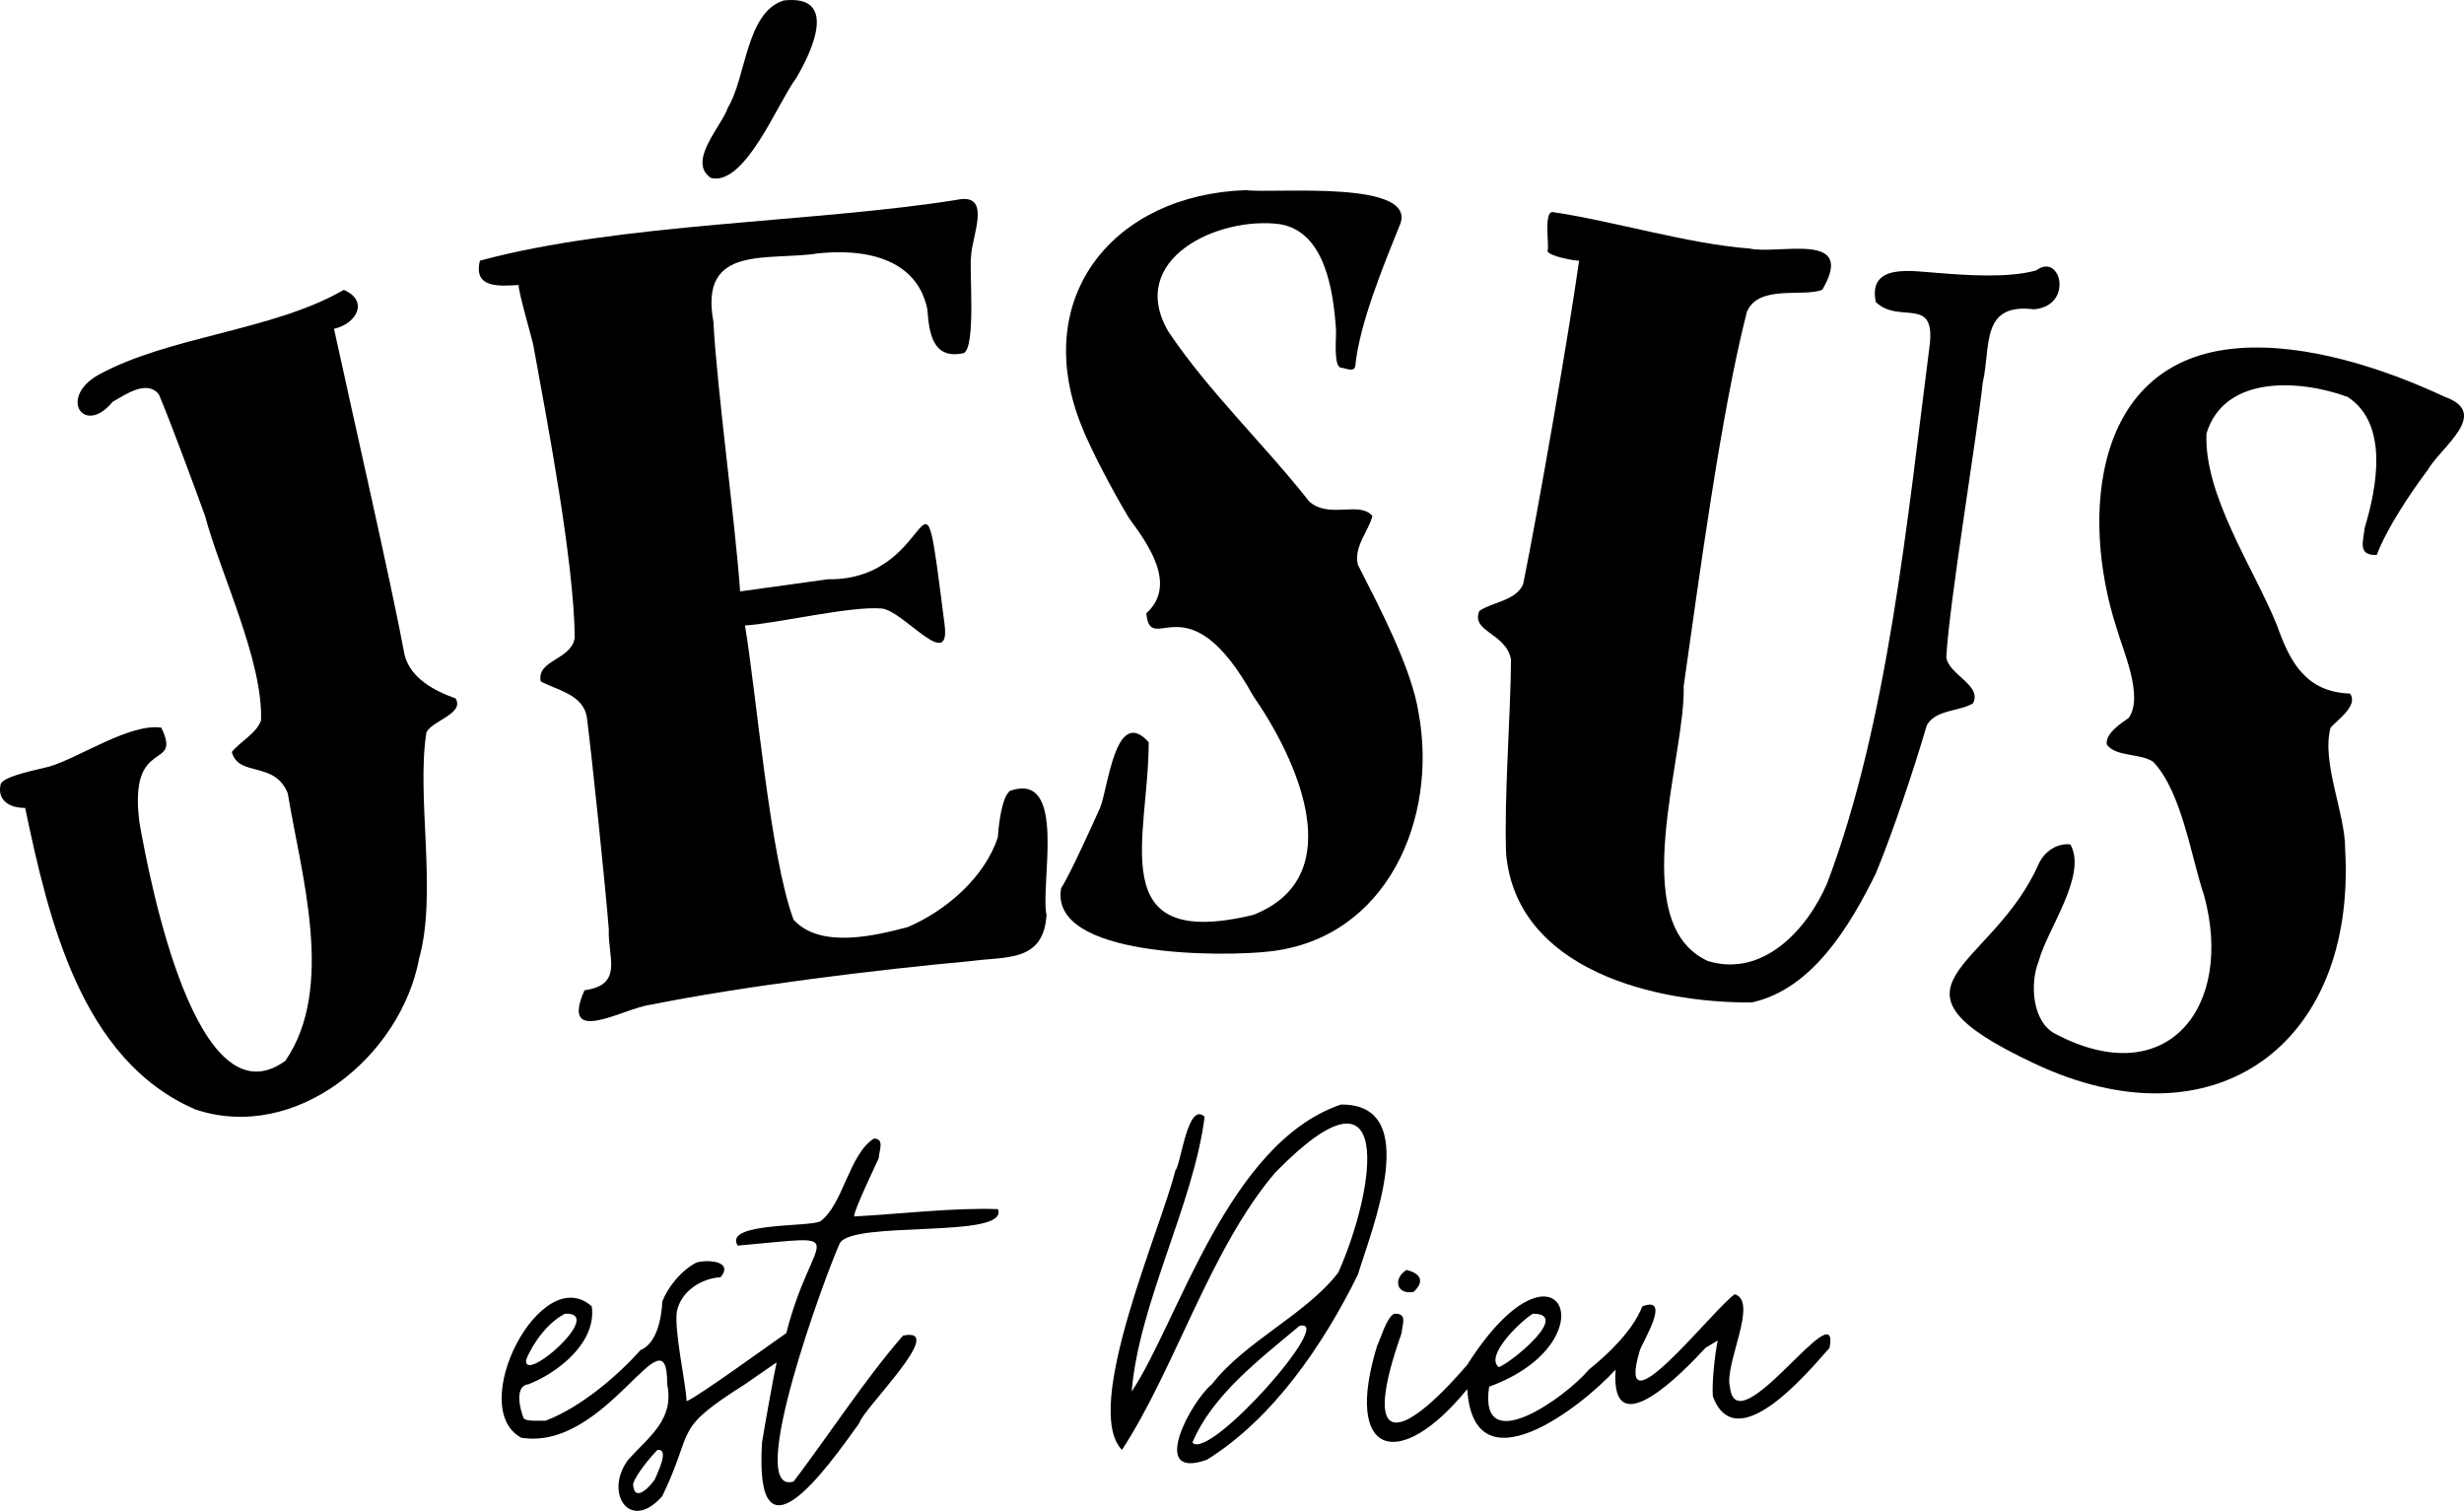 <svg viewBox="0 0 1108.21 679.49" xmlns="http://www.w3.org/2000/svg" data-name="Calque 2" id="Calque_2">
  <g data-name="Calque 1" id="Calque_1-2">
    <path d="m430.22,89.89c16.29-3.52,6.82,16.4,6.56,25.16-.98,5.47,2.31,40.7-3.28,43.75-14.11,3.15-15.66-9.21-16.4-19.69-4.87-23.47-28.94-27.31-49.22-25.15-22.46,3.55-53.46-4.36-47.03,30.62,1.66,31,9.85,90.26,12.03,121.41,0,0,39.37-5.47,39.37-5.47,50.8.84,41.32-67.75,52.5,19.69,3.31,23.16-18.69-6.12-28.44-6.56-13.97-1.14-47.36,6.85-61.25,7.65,5.1,30.28,11.26,104.2,21.87,132.34,11.98,13.15,36.47,7.26,51.41,3.28,17.04-7.27,34.65-22.36,40.47-40.47.25-4.44,1.64-18.08,5.47-20.78,25.95-9.02,13.45,42.13,16.41,55.78-1.34,21.38-18.09,18.61-33.91,20.78-41.99,3.81-103.28,11.35-144.37,19.69-11.36,1.31-40.98,19.31-29.53-6.56,17.78-2.46,10.41-14.91,10.94-27.34-1.53-19.57-7.5-76.7-9.84-95.16-1.42-10.48-13.41-12.42-20.78-16.4-1.97-9.76,13.81-9.54,15.31-19.69-.42-34.93-12.4-97.18-18.59-131.25.02-1-7.54-26.8-6.56-27.34-8.15.42-20.7,1.86-17.5-10.94,62.62-16.99,150.04-17.09,214.37-27.34Z"></path>
    <path d="m698.19,95.36c26.71,3.88,61.42,14.42,88.59,16.4,13.19,2.97,48.49-8.22,32.81,18.59-9.01,3.42-28.52-2.52-33.9,9.85-11.73,45.76-21.71,121.26-28.44,168.44,1,31.41-26.5,106.63,10.93,123.59,24.8,7.53,44.71-14.26,53.6-35,27.3-71.89,36.18-164.74,45.94-240.62,3.48-24.38-13.31-10.41-24.07-20.78-3.65-17.79,16.76-13.77,27.35-13.12,13.05,1.06,32.07,2.48,44.84-1.1,11.06-8.35,16.99,16.01-1.09,17.5-24.15-2.97-19.25,16.81-22.97,32.82-2.78,25.49-15.1,99.32-16.41,123.59.95,8,16.21,12.51,12.03,20.78-6.01,3.71-16.85,2.77-20.78,9.85-5.81,19.72-15.07,47.61-22.97,66.72-11.48,23.24-28.42,52.04-55.78,57.97-43.7.32-105.66-14.66-110.47-66.72-.98-25.18,2.04-62.64,2.19-87.5-2.16-12.02-18.24-12.4-14.22-21.87,5.73-3.99,16.47-4.53,19.69-12.03,6.82-33.64,20.38-111.66,25.16-145.47-1.8.09-13.69-1.98-14.22-4.37.97-1.47-1.84-17.38,2.19-17.5Z"></path>
    <path d="m154.6,130.36c11.54,4.97,5.68,15.34-4.38,17.5,6.99,32.42,25.94,115.16,31.72,146.56,2.56,10.61,13.5,16.33,22.97,19.69,4.08,6.95-10.59,9.91-13.13,15.32-4.62,29.05,5,72.15-3.29,101.72-8.23,43.96-55.47,82.91-100.62,67.81-51.5-22.19-66.1-85.91-76.56-135.62-6.68.11-12.94-3.23-10.94-10.94,2.09-3.69,18.18-6.58,21.87-7.65,13.55-4.07,36.2-19.54,50.31-17.5,9.64,19.96-14.96,3.04-9.84,42.66,4.54,25.59,25.52,136.3,65.62,107.19,22.64-32.83,7.06-83.96,1.1-120.31-5.82-14.75-22.19-7.14-25.16-18.59,3.62-4.55,11.26-8.52,13.13-14.22.95-26.77-18.37-66.33-25.15-91.88-4.71-13-15.43-42.12-20.78-54.69-5.35-6.9-15.18.16-20.78,3.28-12.81,15.61-24.6-1.7-6.56-12.03,32.02-17.6,78.6-19.84,110.47-38.28Z"></path>
    <path d="m1006.63,156.61c30.49-2.41,65.69,9.1,92.97,21.88,20.79,7.41-1.85,22.63-7.66,32.81-7.78,10.37-18.39,26.16-22.97,38.28-8.91.31-5.93-6.33-5.47-12.03,5.44-18,11.14-46.88-7.66-59.06-21.13-7.73-55.3-10.11-63.44,16.41-1.29,27.89,21.6,61.19,31.72,86.41,5.88,16.66,13.07,29.9,32.82,30.62,3.95,5.36-5.91,12.04-8.75,15.32-4.22,15.76,6.71,38.59,6.56,54.69,5.11,88.07-58.97,134.62-140,96.25-74.94-35.27-19.11-41.45,2.19-89.69,2.55-5.52,8.08-9.35,14.22-8.75,7.84,13.81-10.54,38.34-14.22,52.5-4.15,10.18-2.9,27.62,7.65,32.81,50.36,26.43,80.35-12.51,66.72-62.34-5.78-17.04-10.08-46.88-22.96-60.16-5.66-3.81-16.69-2.14-20.78-7.65-.88-4.99,6.5-9.7,9.85-12.03,6.86-9.76-2.71-30.57-5.47-40.47-16.34-50.17-10.73-120.8,54.69-125.78Z"></path>
    <path d="m560.38,85.52c12.31,1.64,79.18-5.1,68.91,16.4-7,17.37-17.86,43.76-19.69,62.35-.31,3.6-4.58,1.15-6.56,1.09-3.56-.82-1.82-15.14-2.19-17.5-1.19-16.78-4.78-43.64-25.16-47.03-27.5-3.73-69.12,15.48-50.31,48.13,18.1,27.08,43.39,51.03,63.44,76.56,8.96,8.03,22.61-.39,28.44,6.56-1.93,7.27-8.45,13.72-6.56,21.88,9.22,18.16,24.23,46.46,27.34,66.72,8.74,47.59-14.19,101.15-66.72,107.19-20.94,2.51-99.71,2.93-94.06-28.43,3.84-5.8,14.44-29.29,17.5-36.1,3.67-8.82,6.91-46.27,21.88-29.53.08,42.72-21.04,94.06,47.03,77.66,44.25-17.38,19.33-70.58,0-98.44-29.64-53.47-46.07-16.88-48.12-37.19,14.05-12.7.89-31.05-7.66-42.66-6.19-10.1-17.73-31.61-21.87-42.66-22.45-57.47,15.25-103.04,74.37-105Z"></path>
    <path d="m393.03,512.08c5.05-.14,2.25,5.89,2.19,8.75-.44,1.22-12.18,25.49-10.94,26.25,18.91-.98,45.55-4.08,64.53-3.28,5.47,13.56-65.29,4.89-71.09,15.31-5.99,12.95-43.37,114.04-20.79,107.19,15.32-20.16,32.56-46.6,49.22-65.63,20.53-4.26-17.98,32.82-19.68,39.38-14.94,20.77-47.29,66.6-43.75,8.75,1.22-7.65,5.02-28.85,6.56-36.09,0,0-14.22,9.84-14.22,9.84-33.05,20.91-22.29,19.37-37.18,50.31-14.69,16.7-26.41-1.69-15.31-16.41,9.4-10.38,20.84-18.12,17.5-33.91.19-35.63-26.87,30.25-65.62,24.06-25.08-13.56,8.93-79.57,31.72-59.06,2.16,16.17-14.92,29.67-28.44,35-6.46.61-3.93,11.28-2.19,15.31,1.18,1.62,8.16.99,9.84,1.09,15.32-5.78,31.9-19.64,42.66-31.72,7.55-3.08,9.53-14.86,9.84-21.88,2.6-6.77,8.81-14.19,15.31-17.5,4.95-1.5,16.87-.77,10.94,6.56-8.78.54-17.77,6.29-19.69,15.31-1.32,8.79,3.93,31.57,4.37,40.47,4.87-1.81,39.72-27.16,44.84-30.62,11.81-46.64,31.93-44.06-21.87-39.37-6.63-10.57,32.9-8.28,37.19-10.94,10.15-7.35,12.94-30.21,24.06-37.18Zm-138.91,78.75c-7.62,3.84-14.42,12.99-17.5,20.78-1.43,11.2,36.15-21.65,17.5-20.78Zm41.56,61.25c-3.2,3.3-9.57,10.87-10.94,15.31.38,8.7,7.46,1.57,9.84-2.19,1.05-2.65,6.77-13.8,1.09-13.12Z"></path>
    <path d="m603.03,496.77c37.21-.58,13.85,56.2,7.66,76.56-15.36,31.12-37.94,64.56-67.81,83.13-26.61,9.62-7.15-26.44,2.19-33.91,14.96-19.39,42.41-31.38,56.88-50.31,16.82-37.89,25.95-100.5-28.44-44.85-29.22,34.3-44.97,88.07-68.9,124.69-18.21-18.94,17.73-99.84,24.05-125.78,2.4-2.07,5.44-31.3,13.13-24.06-4.97,39.41-29.46,83.46-32.81,123.59,21.03-31.56,43.18-111.65,94.06-129.06Zm-18.59,99.53c-17.17,14.45-39.36,31.15-48.13,52.5,7.56,8.44,65.13-56.68,48.13-52.5Z"></path>
    <path d="m780.22,582.08c10.8,3.15-4.78,31.5-2.18,41.56,2.94,27.56,49.68-44.11,44.84-17.5-10.24,11.68-42.12,49.66-52.5,21.88-.52-6.21.92-19.02,2.19-25.16,0,0-5.47,3.28-5.47,3.28-9.8,10.64-42.95,45.05-40.47,9.84-16.16,17.6-63.89,54.19-66.72,8.75-30.68,37.61-55.84,30.17-40.47-19.69,1.59-3.04,4.16-12.63,7.66-14.22,6.25-.29,3.48,4.98,3.28,8.75-18.11,51.09-2.02,50.87,29.53,14.22,41.07-64.6,65.44-10.31,9.84,9.85-4.99,33.2,34.83,4.41,44.84-7.66,8.86-7.08,19.82-17.63,24.06-28.44,13.29-5.13.22,15.86-1.09,19.69-11.84,39.48,32.96-18.53,42.66-25.16Zm-90.78,8.75c-5.25,3.07-21.93,19-15.31,24.06,6.22-2.56,32.42-24.14,15.31-24.06Z"></path>
    <path d="m352.57.2c24.85-2.76,12.44,23.35,5.47,35-8.24,10.92-22.85,48.55-38.28,44.85-10.94-7.36,4.9-23.4,7.65-31.72,8.21-13.4,8.08-42.95,25.16-48.12Z"></path>
    <path d="m632.57,571.14c6.24,1.52,8.38,4.99,3.28,9.84-7.79,1.54-9.46-5.93-3.28-9.84Z"></path>
  </g>
</svg>